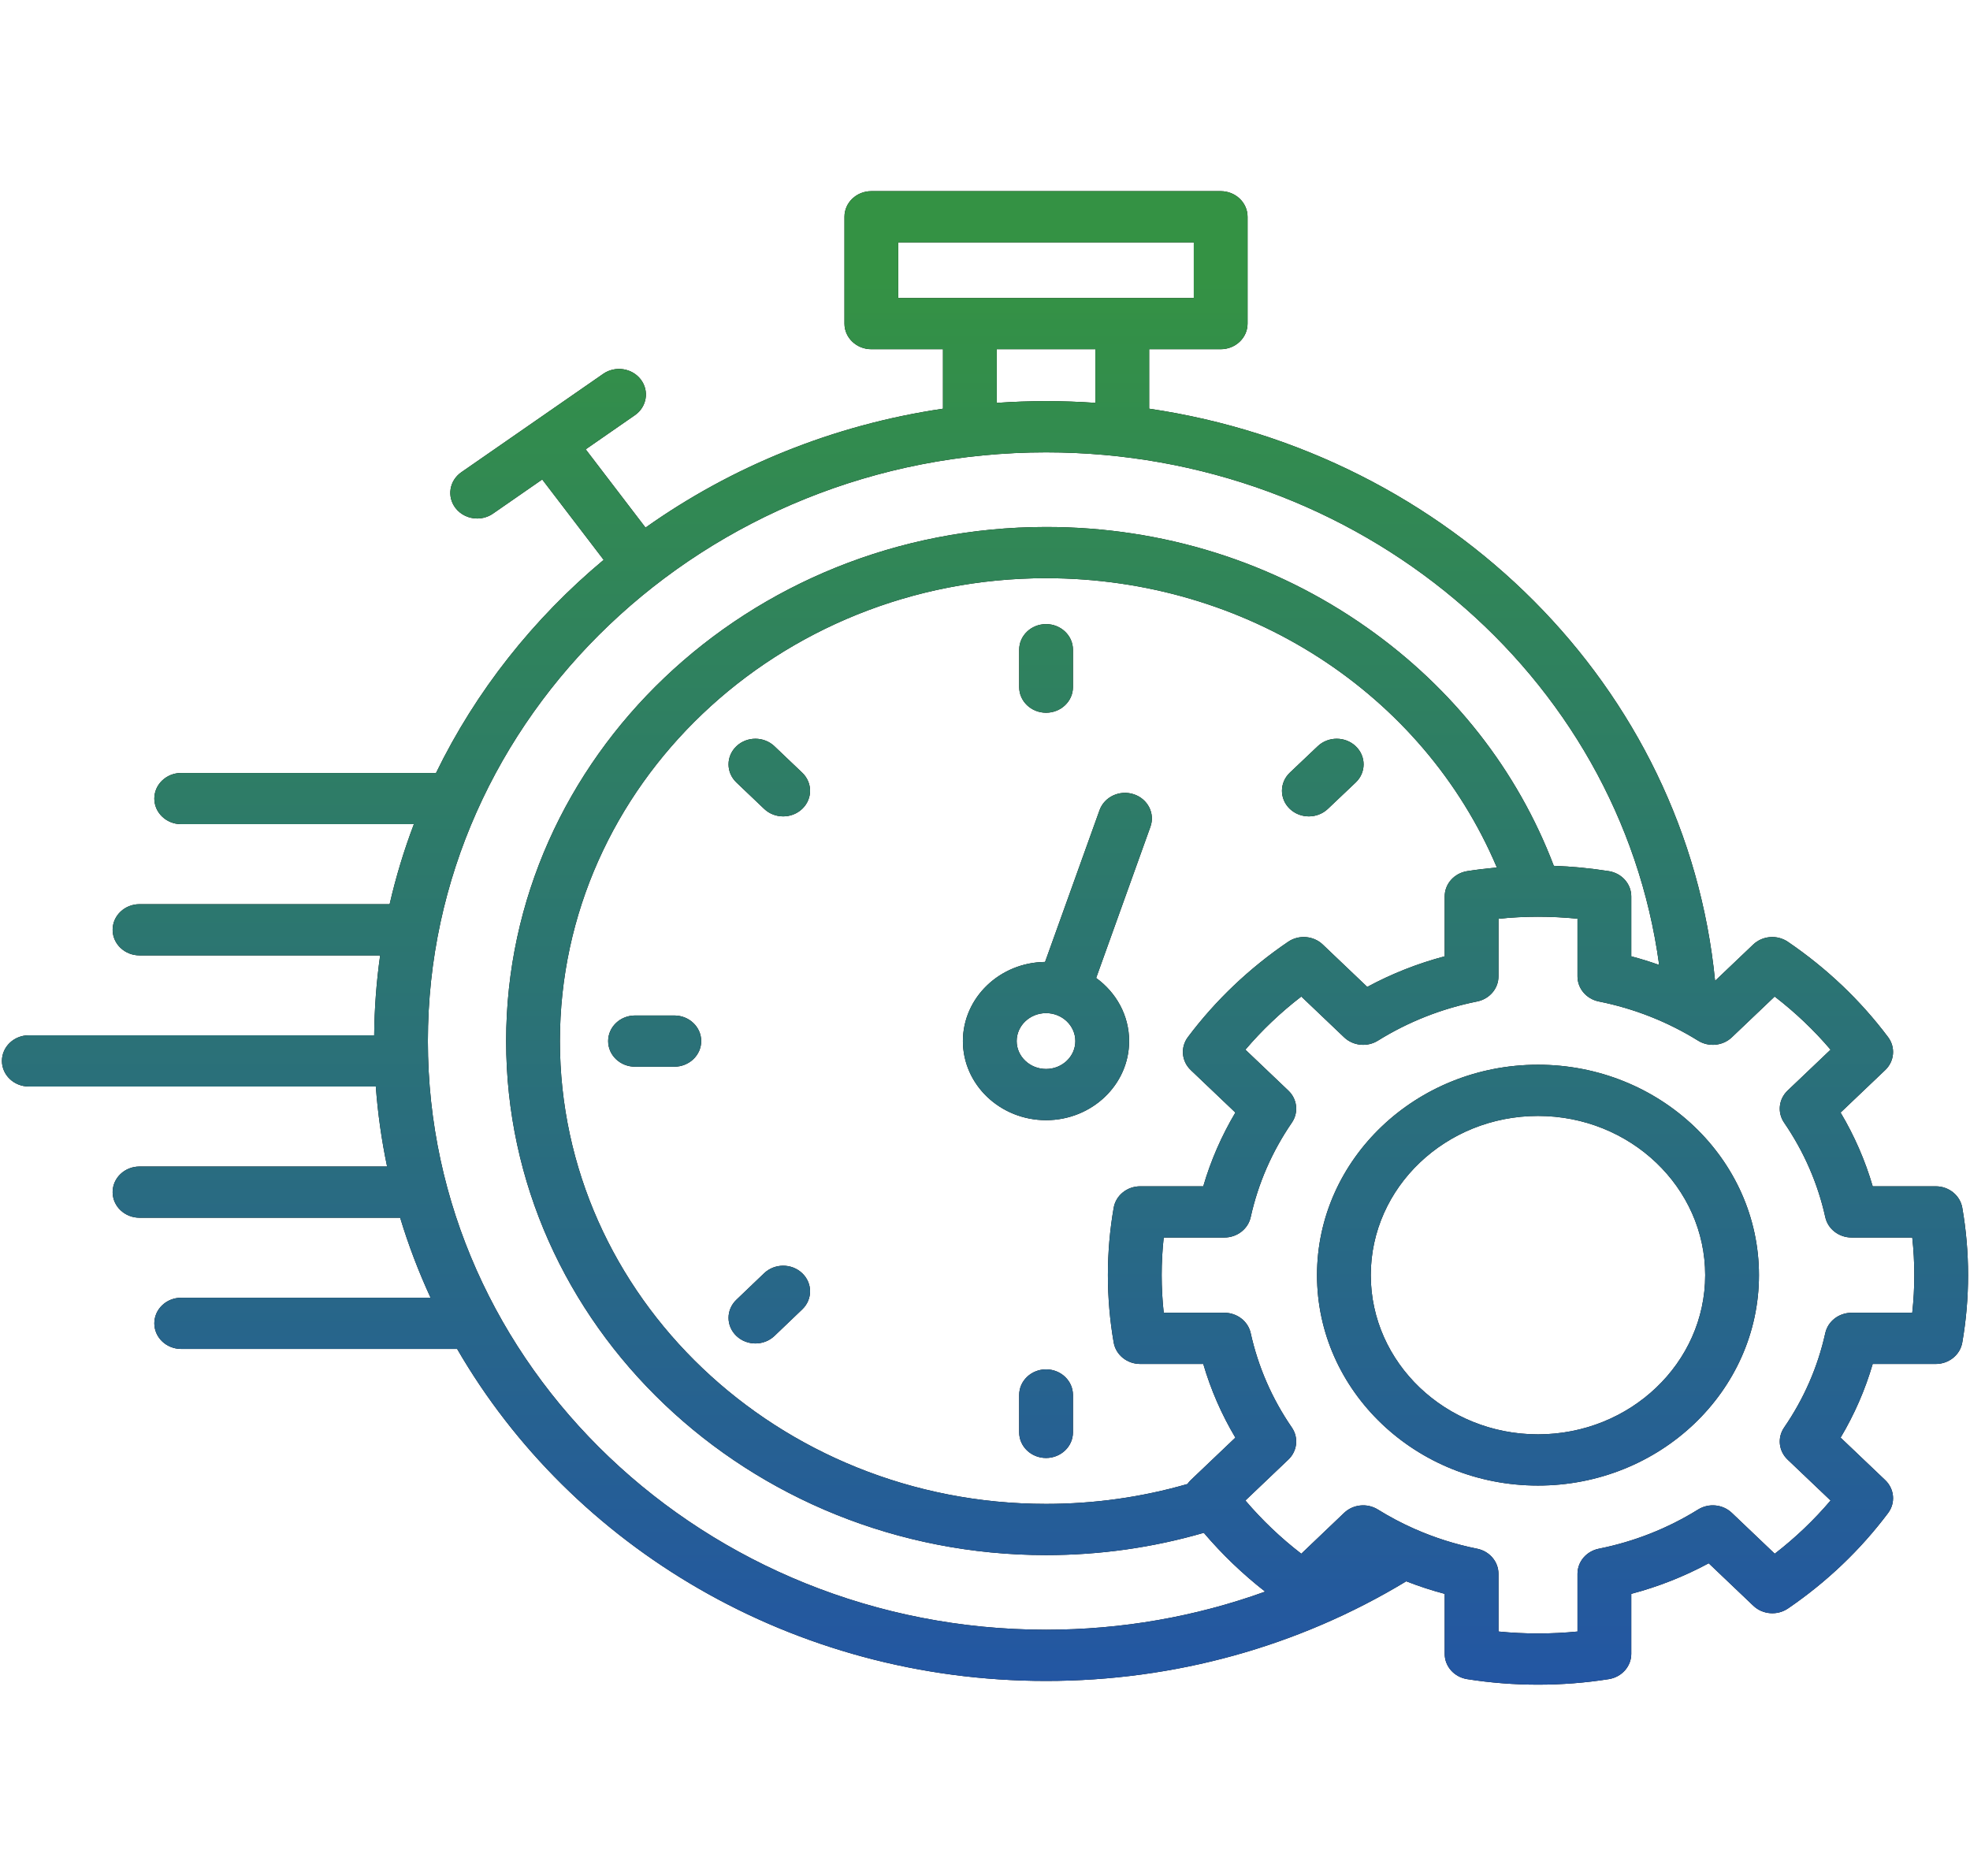<svg width="650" height="619" viewBox="0 0 650 619" fill="none" xmlns="http://www.w3.org/2000/svg">
<path d="M336.279 226.744V214.395C336.279 209.729 340.251 205.947 345.15 205.947C350.049 205.947 354.021 209.73 354.021 214.395V226.744C354.021 231.41 350.049 235.192 345.15 235.192C340.251 235.192 336.279 231.41 336.279 226.744ZM345.149 451.874C340.25 451.874 336.277 455.656 336.277 460.322V472.669C336.277 477.336 340.25 481.118 345.149 481.118C350.048 481.118 354.02 477.335 354.02 472.669V460.322C354.02 455.656 350.049 451.874 345.149 451.874ZM431.853 269.397C434.117 269.397 436.382 268.576 438.114 266.934L447.309 258.212C450.78 254.919 450.791 249.571 447.333 246.264C443.876 242.96 438.26 242.95 434.787 246.241L425.591 254.963C422.12 258.256 422.109 263.604 425.567 266.911C427.3 268.567 429.576 269.397 431.853 269.397ZM252.125 420.156L242.967 428.913C239.508 432.219 239.52 437.568 242.991 440.861C244.722 442.503 246.987 443.324 249.252 443.324C251.528 443.324 253.805 442.494 255.538 440.837L264.696 432.08C268.154 428.774 268.143 423.425 264.672 420.132C261.2 416.842 255.583 416.852 252.125 420.156ZM222.493 335.101H209.527C204.628 335.101 200.656 338.884 200.656 343.55C200.656 348.216 204.628 351.998 209.527 351.998H222.493C227.392 351.998 231.364 348.215 231.364 343.55C231.364 338.883 227.392 335.101 222.493 335.101ZM252.138 266.922C253.871 268.572 256.141 269.397 258.411 269.397C260.68 269.397 262.952 268.572 264.683 266.922C268.148 263.623 268.148 258.273 264.683 254.974L255.525 246.252C252.06 242.953 246.444 242.953 242.979 246.252C239.515 249.551 239.515 254.901 242.979 258.2L252.138 266.922ZM379.585 272.813L361.673 322.719C368.278 327.494 372.555 335.054 372.555 343.55C372.555 357.94 360.261 369.648 345.151 369.648C330.021 369.648 317.71 357.94 317.71 343.55C317.71 329.246 329.843 317.595 344.822 317.427L362.796 267.349C364.382 262.935 369.425 260.577 374.061 262.087C378.695 263.595 381.169 268.398 379.585 272.813ZM354.811 343.55C354.811 338.458 350.477 334.317 345.149 334.317C339.801 334.317 335.451 338.459 335.451 343.55C335.451 348.624 339.801 352.75 345.149 352.75C350.477 352.75 354.811 348.624 354.811 343.55ZM649.365 420.783C649.365 428.245 648.722 435.73 647.451 443.029C646.741 447.105 643.038 450.096 638.699 450.096H617.896C615.414 458.604 611.87 466.738 607.306 474.403L622.02 488.415C625.087 491.336 625.487 495.941 622.964 499.302C613.839 511.463 602.733 522.051 589.955 530.774C586.426 533.184 581.584 532.807 578.513 529.882L563.791 515.863C555.712 520.217 547.159 523.597 538.237 525.955V545.763C538.237 549.893 535.102 553.417 530.824 554.097C523.195 555.308 515.333 555.922 507.456 555.922C499.616 555.922 491.757 555.308 484.095 554.098C479.814 553.422 476.675 549.896 476.675 545.763V525.957C472.354 524.814 468.123 523.427 463.987 521.812C428.458 543.334 387.48 554.692 345.146 554.692C261.536 554.692 188.598 510.385 150.834 445.136H59.79C54.891 445.136 50.918 441.353 50.918 436.688C50.918 432.022 54.891 428.239 59.79 428.239H142.073C138.138 419.715 134.77 410.901 132.031 401.835H46.033C41.134 401.835 37.162 398.052 37.162 393.387C37.162 388.721 41.134 384.938 46.033 384.938H127.722C125.915 376.312 124.663 367.5 123.999 358.534H9.506C4.607 358.534 0.635 354.751 0.635 350.086C0.635 345.42 4.607 341.637 9.506 341.637H123.461C123.544 332.706 124.211 323.905 125.43 315.268H46.033C41.134 315.268 37.162 311.485 37.162 306.82C37.162 302.154 41.134 298.371 46.033 298.371H128.56C130.635 289.343 133.311 280.527 136.56 271.967H59.79C54.891 271.967 50.918 268.184 50.918 263.519C50.918 258.853 54.891 255.07 59.79 255.07H143.866C157.002 228.07 175.949 204.139 199.178 184.747L178.906 158.22L162.671 169.48C161.095 170.573 159.267 171.1 157.456 171.1C154.717 171.1 152.014 169.896 150.277 167.626C147.393 163.854 148.265 158.57 152.226 155.824L199.026 123.365C202.987 120.617 208.536 121.447 211.42 125.219C214.304 128.991 213.432 134.275 209.471 137.021L193.249 148.273L212.989 174.105C241.29 154.028 274.767 140.222 311.137 134.866V115.239H287.503C282.604 115.239 278.632 111.456 278.632 106.791V71.526C278.632 66.859 282.604 63.078 287.503 63.078H402.76C407.659 63.078 411.632 66.86 411.632 71.526V106.791C411.632 111.457 407.659 115.239 402.76 115.239H379.162V134.863C478.279 149.429 556.376 226.639 565.888 323.672L578.478 311.683C581.547 308.762 586.381 308.383 589.909 310.784C602.738 319.516 613.859 330.096 622.964 342.228C625.487 345.589 625.087 350.194 622.02 353.115L607.299 367.133C611.873 374.827 615.42 382.972 617.899 391.469H638.699C643.035 391.469 646.736 394.457 647.45 398.53C648.72 405.798 649.365 413.285 649.365 420.783ZM296.375 98.341H393.89V79.974H296.375V98.341ZM328.878 132.946C334.252 132.574 339.677 132.375 345.149 132.375C350.619 132.375 356.044 132.566 361.419 132.939V115.239H328.878V132.946ZM345.149 537.794C370.089 537.794 394.511 533.498 417.435 525.221C410.009 519.416 403.24 512.924 397.192 505.812C380.382 510.691 362.907 513.168 345.149 513.168C246.917 513.168 167.002 437.077 167.002 343.549C167.002 250.002 246.917 173.897 345.149 173.897C383.599 173.897 420.214 185.38 451.034 207.104C479.517 227.18 500.723 254.268 512.674 285.712C518.711 285.928 524.795 286.509 530.825 287.466C535.102 288.144 538.238 291.67 538.238 295.8V315.574C541.354 316.397 544.421 317.354 547.441 318.423C534.454 222.494 448.315 149.271 345.149 149.271C232.678 149.271 141.177 236.423 141.177 343.549C141.177 450.656 232.68 537.794 345.149 537.794ZM391.95 342.228C401.056 330.095 412.177 319.515 425.006 310.784C428.534 308.38 433.37 308.761 436.437 311.683L451.122 325.668C459.201 321.313 467.754 317.934 476.676 315.575V295.801C476.676 291.669 479.816 288.143 484.096 287.466C487.358 286.951 490.628 286.568 493.892 286.266C469.537 228.734 411.158 190.795 345.149 190.795C256.702 190.795 184.743 259.32 184.743 343.549C184.743 427.76 256.7 496.27 345.149 496.27C361.07 496.27 376.731 494.057 391.794 489.709C392.114 489.252 392.473 488.814 392.895 488.414L407.61 474.402C403.046 466.737 399.501 458.603 397.019 450.095H376.217C371.877 450.095 368.174 447.104 367.465 443.027C366.194 435.729 365.55 428.244 365.55 420.782C365.55 413.284 366.195 405.797 367.466 398.528C368.178 394.455 371.88 391.468 376.217 391.468H397.017C399.494 382.971 403.042 374.826 407.615 367.133L392.895 353.114C389.827 350.194 389.429 345.589 391.95 342.228ZM631.622 420.783C631.622 416.621 631.396 412.468 630.948 408.367H610.934C606.738 408.367 603.117 405.568 602.253 401.658C599.793 390.528 595.222 380.035 588.67 370.468C586.377 367.121 586.861 362.704 589.827 359.878L603.996 346.385C598.521 339.948 592.348 334.081 585.548 328.846L571.412 342.309C568.445 345.132 563.806 345.594 560.292 343.411C550.244 337.17 539.223 332.819 527.538 330.476C523.434 329.653 520.495 326.203 520.495 322.209V303.172C511.786 302.29 503.189 302.286 494.419 303.176V322.209C494.419 326.203 491.48 329.653 487.376 330.476C475.69 332.819 464.669 337.17 454.622 343.411C451.106 345.595 446.467 345.132 443.502 342.309L429.366 328.846C422.566 334.08 416.394 339.948 410.918 346.385L425.087 359.878C428.054 362.704 428.537 367.121 426.245 370.468C419.693 380.035 415.123 390.53 412.662 401.658C411.798 405.568 408.176 408.367 403.981 408.367H383.967C383.519 412.468 383.293 416.622 383.293 420.783C383.293 424.931 383.52 429.085 383.97 433.198H403.981C408.175 433.198 411.795 435.995 412.661 439.902C415.135 451.064 419.703 461.545 426.237 471.054C428.538 474.402 428.058 478.827 425.087 481.654L410.917 495.149C416.406 501.609 422.577 507.487 429.362 512.715L443.497 499.23C446.464 496.399 451.105 495.936 454.622 498.122C458.434 500.49 462.387 502.583 466.463 504.4C466.579 504.445 466.694 504.497 466.809 504.547C473.373 507.443 480.248 509.629 487.376 511.058C491.48 511.882 494.419 515.331 494.419 519.325V538.382C503.072 539.241 511.9 539.238 520.495 538.385V519.325C520.495 515.331 523.434 511.882 527.538 511.058C539.225 508.715 550.245 504.364 560.292 498.123C563.808 495.936 568.445 496.399 571.412 499.225L585.575 512.713C592.352 507.48 598.517 501.602 603.997 495.15L589.827 481.656C586.856 478.827 586.376 474.403 588.677 471.055C595.211 461.545 599.779 451.065 602.253 439.903C603.119 435.996 606.739 433.2 610.933 433.2H630.944C631.395 429.084 631.622 424.931 631.622 420.783ZM580.369 420.783C580.369 459.069 547.662 490.218 507.458 490.218C467.255 490.218 434.547 459.069 434.547 420.783C434.547 382.497 467.255 351.349 507.458 351.349C547.662 351.349 580.369 382.497 580.369 420.783ZM562.626 420.783C562.626 391.815 537.878 368.246 507.457 368.246C477.037 368.246 452.288 391.814 452.288 420.783C452.288 449.753 477.037 473.321 507.457 473.321C537.878 473.32 562.626 449.752 562.626 420.783Z" fill="black"/>
<path d="M336.279 226.744V214.395C336.279 209.729 340.251 205.947 345.15 205.947C350.049 205.947 354.021 209.73 354.021 214.395V226.744C354.021 231.41 350.049 235.192 345.15 235.192C340.251 235.192 336.279 231.41 336.279 226.744ZM345.149 451.874C340.25 451.874 336.277 455.656 336.277 460.322V472.669C336.277 477.336 340.25 481.118 345.149 481.118C350.048 481.118 354.02 477.335 354.02 472.669V460.322C354.02 455.656 350.049 451.874 345.149 451.874ZM431.853 269.397C434.117 269.397 436.382 268.576 438.114 266.934L447.309 258.212C450.78 254.919 450.791 249.571 447.333 246.264C443.876 242.96 438.26 242.95 434.787 246.241L425.591 254.963C422.12 258.256 422.109 263.604 425.567 266.911C427.3 268.567 429.576 269.397 431.853 269.397ZM252.125 420.156L242.967 428.913C239.508 432.219 239.52 437.568 242.991 440.861C244.722 442.503 246.987 443.324 249.252 443.324C251.528 443.324 253.805 442.494 255.538 440.837L264.696 432.08C268.154 428.774 268.143 423.425 264.672 420.132C261.2 416.842 255.583 416.852 252.125 420.156ZM222.493 335.101H209.527C204.628 335.101 200.656 338.884 200.656 343.55C200.656 348.216 204.628 351.998 209.527 351.998H222.493C227.392 351.998 231.364 348.215 231.364 343.55C231.364 338.883 227.392 335.101 222.493 335.101ZM252.138 266.922C253.871 268.572 256.141 269.397 258.411 269.397C260.68 269.397 262.952 268.572 264.683 266.922C268.148 263.623 268.148 258.273 264.683 254.974L255.525 246.252C252.06 242.953 246.444 242.953 242.979 246.252C239.515 249.551 239.515 254.901 242.979 258.2L252.138 266.922ZM379.585 272.813L361.673 322.719C368.278 327.494 372.555 335.054 372.555 343.55C372.555 357.94 360.261 369.648 345.151 369.648C330.021 369.648 317.71 357.94 317.71 343.55C317.71 329.246 329.843 317.595 344.822 317.427L362.796 267.349C364.382 262.935 369.425 260.577 374.061 262.087C378.695 263.595 381.169 268.398 379.585 272.813ZM354.811 343.55C354.811 338.458 350.477 334.317 345.149 334.317C339.801 334.317 335.451 338.459 335.451 343.55C335.451 348.624 339.801 352.75 345.149 352.75C350.477 352.75 354.811 348.624 354.811 343.55ZM649.365 420.783C649.365 428.245 648.722 435.73 647.451 443.029C646.741 447.105 643.038 450.096 638.699 450.096H617.896C615.414 458.604 611.87 466.738 607.306 474.403L622.02 488.415C625.087 491.336 625.487 495.941 622.964 499.302C613.839 511.463 602.733 522.051 589.955 530.774C586.426 533.184 581.584 532.807 578.513 529.882L563.791 515.863C555.712 520.217 547.159 523.597 538.237 525.955V545.763C538.237 549.893 535.102 553.417 530.824 554.097C523.195 555.308 515.333 555.922 507.456 555.922C499.616 555.922 491.757 555.308 484.095 554.098C479.814 553.422 476.675 549.896 476.675 545.763V525.957C472.354 524.814 468.123 523.427 463.987 521.812C428.458 543.334 387.48 554.692 345.146 554.692C261.536 554.692 188.598 510.385 150.834 445.136H59.79C54.891 445.136 50.918 441.353 50.918 436.688C50.918 432.022 54.891 428.239 59.79 428.239H142.073C138.138 419.715 134.77 410.901 132.031 401.835H46.033C41.134 401.835 37.162 398.052 37.162 393.387C37.162 388.721 41.134 384.938 46.033 384.938H127.722C125.915 376.312 124.663 367.5 123.999 358.534H9.506C4.607 358.534 0.635 354.751 0.635 350.086C0.635 345.42 4.607 341.637 9.506 341.637H123.461C123.544 332.706 124.211 323.905 125.43 315.268H46.033C41.134 315.268 37.162 311.485 37.162 306.82C37.162 302.154 41.134 298.371 46.033 298.371H128.56C130.635 289.343 133.311 280.527 136.56 271.967H59.79C54.891 271.967 50.918 268.184 50.918 263.519C50.918 258.853 54.891 255.07 59.79 255.07H143.866C157.002 228.07 175.949 204.139 199.178 184.747L178.906 158.22L162.671 169.48C161.095 170.573 159.267 171.1 157.456 171.1C154.717 171.1 152.014 169.896 150.277 167.626C147.393 163.854 148.265 158.57 152.226 155.824L199.026 123.365C202.987 120.617 208.536 121.447 211.42 125.219C214.304 128.991 213.432 134.275 209.471 137.021L193.249 148.273L212.989 174.105C241.29 154.028 274.767 140.222 311.137 134.866V115.239H287.503C282.604 115.239 278.632 111.456 278.632 106.791V71.526C278.632 66.859 282.604 63.078 287.503 63.078H402.76C407.659 63.078 411.632 66.86 411.632 71.526V106.791C411.632 111.457 407.659 115.239 402.76 115.239H379.162V134.863C478.279 149.429 556.376 226.639 565.888 323.672L578.478 311.683C581.547 308.762 586.381 308.383 589.909 310.784C602.738 319.516 613.859 330.096 622.964 342.228C625.487 345.589 625.087 350.194 622.02 353.115L607.299 367.133C611.873 374.827 615.42 382.972 617.899 391.469H638.699C643.035 391.469 646.736 394.457 647.45 398.53C648.72 405.798 649.365 413.285 649.365 420.783ZM296.375 98.341H393.89V79.974H296.375V98.341ZM328.878 132.946C334.252 132.574 339.677 132.375 345.149 132.375C350.619 132.375 356.044 132.566 361.419 132.939V115.239H328.878V132.946ZM345.149 537.794C370.089 537.794 394.511 533.498 417.435 525.221C410.009 519.416 403.24 512.924 397.192 505.812C380.382 510.691 362.907 513.168 345.149 513.168C246.917 513.168 167.002 437.077 167.002 343.549C167.002 250.002 246.917 173.897 345.149 173.897C383.599 173.897 420.214 185.38 451.034 207.104C479.517 227.18 500.723 254.268 512.674 285.712C518.711 285.928 524.795 286.509 530.825 287.466C535.102 288.144 538.238 291.67 538.238 295.8V315.574C541.354 316.397 544.421 317.354 547.441 318.423C534.454 222.494 448.315 149.271 345.149 149.271C232.678 149.271 141.177 236.423 141.177 343.549C141.177 450.656 232.68 537.794 345.149 537.794ZM391.95 342.228C401.056 330.095 412.177 319.515 425.006 310.784C428.534 308.38 433.37 308.761 436.437 311.683L451.122 325.668C459.201 321.313 467.754 317.934 476.676 315.575V295.801C476.676 291.669 479.816 288.143 484.096 287.466C487.358 286.951 490.628 286.568 493.892 286.266C469.537 228.734 411.158 190.795 345.149 190.795C256.702 190.795 184.743 259.32 184.743 343.549C184.743 427.76 256.7 496.27 345.149 496.27C361.07 496.27 376.731 494.057 391.794 489.709C392.114 489.252 392.473 488.814 392.895 488.414L407.61 474.402C403.046 466.737 399.501 458.603 397.019 450.095H376.217C371.877 450.095 368.174 447.104 367.465 443.027C366.194 435.729 365.55 428.244 365.55 420.782C365.55 413.284 366.195 405.797 367.466 398.528C368.178 394.455 371.88 391.468 376.217 391.468H397.017C399.494 382.971 403.042 374.826 407.615 367.133L392.895 353.114C389.827 350.194 389.429 345.589 391.95 342.228ZM631.622 420.783C631.622 416.621 631.396 412.468 630.948 408.367H610.934C606.738 408.367 603.117 405.568 602.253 401.658C599.793 390.528 595.222 380.035 588.67 370.468C586.377 367.121 586.861 362.704 589.827 359.878L603.996 346.385C598.521 339.948 592.348 334.081 585.548 328.846L571.412 342.309C568.445 345.132 563.806 345.594 560.292 343.411C550.244 337.17 539.223 332.819 527.538 330.476C523.434 329.653 520.495 326.203 520.495 322.209V303.172C511.786 302.29 503.189 302.286 494.419 303.176V322.209C494.419 326.203 491.48 329.653 487.376 330.476C475.69 332.819 464.669 337.17 454.622 343.411C451.106 345.595 446.467 345.132 443.502 342.309L429.366 328.846C422.566 334.08 416.394 339.948 410.918 346.385L425.087 359.878C428.054 362.704 428.537 367.121 426.245 370.468C419.693 380.035 415.123 390.53 412.662 401.658C411.798 405.568 408.176 408.367 403.981 408.367H383.967C383.519 412.468 383.293 416.622 383.293 420.783C383.293 424.931 383.52 429.085 383.97 433.198H403.981C408.175 433.198 411.795 435.995 412.661 439.902C415.135 451.064 419.703 461.545 426.237 471.054C428.538 474.402 428.058 478.827 425.087 481.654L410.917 495.149C416.406 501.609 422.577 507.487 429.362 512.715L443.497 499.23C446.464 496.399 451.105 495.936 454.622 498.122C458.434 500.49 462.387 502.583 466.463 504.4C466.579 504.445 466.694 504.497 466.809 504.547C473.373 507.443 480.248 509.629 487.376 511.058C491.48 511.882 494.419 515.331 494.419 519.325V538.382C503.072 539.241 511.9 539.238 520.495 538.385V519.325C520.495 515.331 523.434 511.882 527.538 511.058C539.225 508.715 550.245 504.364 560.292 498.123C563.808 495.936 568.445 496.399 571.412 499.225L585.575 512.713C592.352 507.48 598.517 501.602 603.997 495.15L589.827 481.656C586.856 478.827 586.376 474.403 588.677 471.055C595.211 461.545 599.779 451.065 602.253 439.903C603.119 435.996 606.739 433.2 610.933 433.2H630.944C631.395 429.084 631.622 424.931 631.622 420.783ZM580.369 420.783C580.369 459.069 547.662 490.218 507.458 490.218C467.255 490.218 434.547 459.069 434.547 420.783C434.547 382.497 467.255 351.349 507.458 351.349C547.662 351.349 580.369 382.497 580.369 420.783ZM562.626 420.783C562.626 391.815 537.878 368.246 507.457 368.246C477.037 368.246 452.288 391.814 452.288 420.783C452.288 449.753 477.037 473.321 507.457 473.321C537.878 473.32 562.626 449.752 562.626 420.783Z" fill="url(#paint0_linear_652_271)"/>
<defs>
<linearGradient id="paint0_linear_652_271" x1="325" y1="63.078" x2="325" y2="555.922" gradientUnits="userSpaceOnUse">
<stop offset="0.058" stop-color="#349244"/>
<stop offset="1" stop-color="#2356A3"/>
</linearGradient>
</defs>
</svg>
